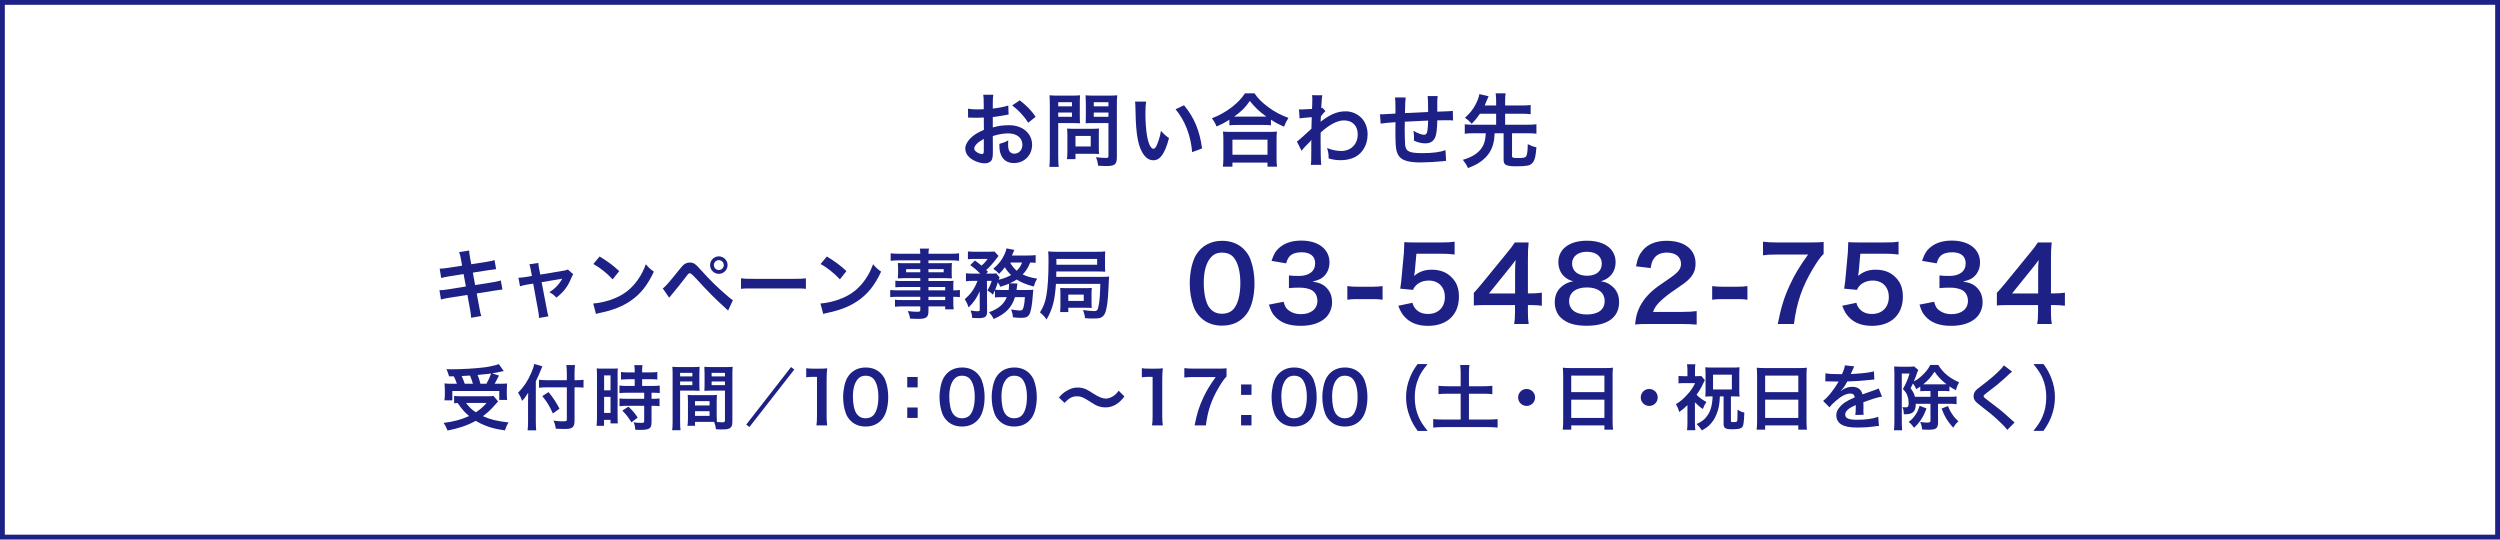 <?xml version="1.0" encoding="UTF-8"?><svg id="_レイヤー_2" xmlns="http://www.w3.org/2000/svg" width="561.083" height="121.083" viewBox="0 0 561.083 121.083"><g id="_レイヤー_2-2"><g><path d="M222.834,34.078c0,.738-.036,1.171-.144,1.531-.162,.63-.81,1.044-1.656,1.044-1.134,0-2.503-.504-3.403-1.278-.648-.559-.99-1.261-.99-2.035,0-.846,.558-1.8,1.548-2.664,.648-.559,1.44-1.026,2.629-1.531l-.018-2.772q-.144,0-.738,.036c-.271,.018-.522,.018-.973,.018-.27,0-.774-.018-.99-.018-.234-.018-.396-.018-.45-.018-.072,0-.216,0-.378,.018l-.018-2.017c.504,.108,1.224,.162,2.179,.162,.18,0,.378,0,.63-.019,.432-.018,.522-.018,.72-.018v-1.188c0-1.026-.018-1.494-.108-2.07h2.251c-.09,.576-.108,.954-.108,1.962v1.152c1.351-.161,2.557-.396,3.475-.684l.072,2.017c-.324,.054-.666,.108-1.909,.324-.594,.107-.954,.162-1.639,.233v2.341c1.225-.359,2.359-.504,3.673-.504,3.007,0,5.149,1.837,5.149,4.394,0,2.341-1.747,4.105-4.087,4.105-1.458,0-2.485-.703-2.953-1.999-.234-.612-.306-1.206-.306-2.305,.918-.252,1.225-.378,1.999-.792-.036,.342-.036,.504-.036,.792,0,.756,.072,1.242,.252,1.585,.198,.378,.63,.611,1.134,.611,1.062,0,1.818-.846,1.818-1.998,0-1.549-1.26-2.557-3.187-2.557-1.08,0-2.178,.197-3.457,.594l.018,3.547Zm-2.035-2.898c-1.35,.72-2.143,1.513-2.143,2.16,0,.307,.18,.576,.594,.828,.36,.253,.811,.396,1.152,.396,.306,0,.396-.162,.396-.756v-2.629Zm9.975-3.637c-.9-1.423-2.215-2.846-3.601-3.89l1.692-1.135c1.567,1.207,2.611,2.287,3.565,3.691l-1.657,1.333Z" style="fill:#1d2085;"/><path d="M237.503,35.231c0,1.081,.036,1.747,.108,2.215h-2.107c.072-.54,.108-1.116,.108-2.232v-11.794c0-.954-.018-1.458-.072-2.034,.558,.054,.972,.072,1.836,.072h3.187c.937,0,1.351-.019,1.836-.072-.036,.576-.054,.99-.054,1.692v2.971c0,.811,.018,1.225,.054,1.621-.432-.036-1.062-.055-1.656-.055h-3.241v7.616Zm0-11.361h3.079v-.936h-3.079v.936Zm0,2.341h3.079v-.954h-3.079v.954Zm9.111,7.13c0,.522,.018,.883,.054,1.225-.378-.036-.756-.054-1.278-.054h-4.016v1.206h-1.908c.054-.504,.09-1.062,.09-1.746v-3.854c0-.486-.018-.882-.054-1.261,.396,.036,.81,.055,1.332,.055h4.447c.559,0,1.008-.019,1.387-.055-.036,.36-.054,.721-.054,1.243v3.24Zm-5.24-.468h3.421v-2.358h-3.421v2.358Zm9.291,2.358c0,.99-.162,1.459-.63,1.747-.36,.216-.846,.288-1.89,.288-.288,0-.486,0-1.675-.072-.126-.864-.216-1.242-.504-1.908,.756,.09,1.62,.162,2.214,.162,.504,0,.594-.072,.594-.469v-7.364h-3.475c-.594,0-1.242,.019-1.638,.055,.018-.486,.036-.847,.036-1.621v-2.971c0-.685-.018-1.17-.054-1.692,.54,.054,.936,.072,1.836,.072h3.421c.864,0,1.296-.019,1.854-.072-.072,.594-.09,1.134-.09,2.017v11.829Zm-5.186-11.361h3.295v-.936h-3.295v.936Zm0,2.341h3.295v-.954h-3.295v.954Z" style="fill:#1d2085;"/><path d="M257.213,22.807c-.09,.667-.144,1.549-.144,2.737,0,1.566,.144,3.728,.342,4.825,.306,1.873,.882,3.025,1.458,3.025,.27,0,.522-.271,.738-.774,.432-.973,.756-2.053,.954-3.259,.63,.72,.918,.99,1.801,1.639-.937,3.511-1.981,4.969-3.511,4.969-1.206,0-2.179-.882-2.899-2.61-.738-1.801-1.062-4.411-1.134-9.399-.018-.63-.018-.756-.072-1.152h2.466Zm8.517,.811c2.269,2.719,3.529,5.726,4.051,9.688l-2.232,.846c-.108-1.692-.522-3.565-1.152-5.203-.612-1.639-1.477-3.098-2.557-4.43l1.891-.9Z" style="fill:#1d2085;"/><path d="M275.916,26.876c-1.17,.721-1.639,.973-2.881,1.513-.306-.756-.522-1.135-1.044-1.837,1.675-.647,3.205-1.512,4.591-2.593,1.243-.99,2.089-1.891,2.827-3.007h2.143c.774,1.152,1.585,1.963,3.025,3.043,1.404,1.062,2.755,1.783,4.591,2.467-.468,.757-.647,1.099-.99,1.98-1.278-.576-1.836-.864-2.935-1.584v1.261c-.45-.055-.9-.072-1.62-.072h-6.158c-.576,0-1.08,.018-1.549,.072v-1.243Zm-1.458,10.533c.072-.576,.108-1.116,.108-1.908v-4.195c0-.738-.036-1.261-.091-1.782,.396,.054,.828,.071,1.549,.071h9.003c.72,0,1.152-.018,1.566-.071-.072,.504-.09,1.008-.09,1.782v4.213c0,.828,.018,1.333,.107,1.891h-2.143v-.918h-7.868v.918h-2.143Zm2.143-2.683h7.868v-3.385h-7.868v3.385Zm7.004-8.553h.612c-1.584-1.134-2.575-2.07-3.709-3.511-1.08,1.549-1.873,2.322-3.529,3.511h6.626Z" style="fill:#1d2085;"/><path d="M291.071,31.774c.414-.288,1.116-.9,3.259-2.881,.036-1.098,.036-1.116,.072-2.593q-2.179,.162-2.737,.271l-.126-2.035c.288,.019,.433,.036,.594,.036,.324,0,1.314-.054,2.323-.126,.036-.468,.054-.702,.054-1.351,0-.342,.019-.594,.019-.756v-.18c0-.288-.019-.433-.072-.793l2.322,.019c-.107,.468-.107,.486-.18,1.729q-.018,.342-.054,.846v.324c.126-.036,.162-.036,.252-.09l.684,.738c-.252,.216-.378,.36-1.025,1.17-.036,.774-.055,1.171-.072,1.225l.036-.018c.071-.072,.197-.181,.432-.342,1.963-1.423,3.421-1.981,5.186-1.981,1.297,0,2.611,.559,3.511,1.477,.9,.937,1.387,2.251,1.387,3.709,0,2.269-1.08,4.178-2.862,5.096-.919,.45-1.981,.685-3.205,.685-.919,0-1.765-.126-2.683-.396,0-.954-.055-1.351-.343-2.341,1.009,.433,2.125,.667,3.205,.667,2.161,0,3.673-1.531,3.673-3.728,0-1.927-1.188-3.133-3.078-3.133-1.495,0-3.26,.918-5.24,2.719l-.018,1.872c0,2.575,.054,4.592,.144,5.384h-2.341c.091-.54,.108-1.062,.108-2.881v-1.603c0-.504,0-.702,.036-1.062h-.036c-.126,.181-.252,.324-.792,.847-.648,.63-1.152,1.188-1.387,1.549l-1.044-2.071Z" style="fill:#1d2085;"/><path d="M324.554,36.095q-.197,.019-.81,.091c-1.314,.144-3.691,.27-4.88,.27-3.367,0-4.825-.648-5.365-2.377-.252-.81-.324-1.818-.324-4.915,0-.271,0-.342,.018-1.747q-2.521,.181-3.331,.324l-.144-2.106c.252,.019,.432,.019,.522,.019,.162,0,1.152-.055,2.935-.162,.018-.288,.018-.45,.018-.559,0-1.908-.018-2.413-.126-3.061h2.413q-.108,.666-.162,3.511,2.521-.126,5.203-.252,0-2.863-.107-3.565h2.25c-.071,.576-.09,.793-.09,1.242v2.251q2.899-.09,3.493-.162l.036,2.143c-.414-.054-.576-.054-1.026-.054-.63,0-1.656,.018-2.503,.018-.018,1.819-.18,3.169-.468,3.817-.396,.9-1.135,1.351-2.196,1.351-.847,0-1.639-.18-2.575-.612,.018-.36,.018-.468,.018-.72,0-.486-.035-.829-.126-1.477,.973,.558,1.819,.882,2.359,.882,.468,0,.666-.234,.773-.937,.091-.521,.145-1.242,.162-2.25q-2.736,.107-5.239,.252v.486q0,.09-.018,1.044v.378c0,.937,.054,2.899,.09,3.259,.144,1.513,.918,1.891,3.853,1.891,2.341,0,4.033-.216,5.204-.684l.144,2.412Z" style="fill:#1d2085;"/><path d="M332.148,25.526c-.612,.9-1.008,1.387-1.837,2.251-.611-.648-.899-.918-1.53-1.332,1.152-1.08,1.747-1.801,2.359-2.953,.432-.774,.738-1.62,.882-2.377l2.07,.486c-.054,.126-.162,.378-.342,.792-.36,.883-.378,.937-.54,1.278h2.574v-.954c0-.72-.035-1.152-.107-1.765h2.232c-.09,.576-.108,1.009-.108,1.765v.954h3.781c.847,0,1.404-.035,1.945-.107v2.07c-.522-.072-1.117-.108-1.945-.108h-3.781v2.467h5.006c.9,0,1.477-.035,2.017-.107v2.124c-.576-.071-1.152-.107-2.017-.107h-3.457v5.096c0,.396,.216,.468,1.332,.468,1.243,0,1.639-.09,1.837-.378,.234-.36,.342-1.206,.36-2.737,.882,.433,1.134,.522,1.944,.702-.144,1.909-.342,2.773-.738,3.331-.27,.396-.738,.702-1.225,.774-.576,.108-1.422,.162-2.502,.162-2.341,0-2.899-.288-2.899-1.458v-5.96h-2.017c-.072,1.368-.18,1.998-.432,2.791-.469,1.458-1.387,2.664-2.81,3.654-.738,.522-1.26,.774-2.736,1.369-.307-.685-.595-1.135-1.152-1.854,1.872-.541,3.097-1.261,3.997-2.341,.54-.648,.882-1.459,1.044-2.449,.036-.306,.055-.414,.108-1.17h-2.719c-.847,0-1.423,.036-1.999,.107v-2.124c.54,.072,1.116,.107,1.999,.107h5.041v-2.467h-3.637Z" style="fill:#1d2085;"/><path d="M103.453,58.178c-.153-.833-.221-1.122-.408-1.599l2.244-.356c.017,.441,.085,.935,.204,1.598l.272,1.479,3.587-.561c.833-.136,1.19-.221,1.632-.374l.357,2.04q-.459,.034-1.632,.221l-3.587,.561,.51,2.788,3.995-.629c.714-.119,1.309-.255,1.768-.391l.374,2.04c-.357,.017-.425,.017-.782,.085-.102,0-.187,.017-.272,.033-.119,.018-.34,.052-.68,.103l-4.045,.646,.612,3.298c.204,1.122,.221,1.173,.408,1.751l-2.278,.408c-.017-.511-.085-.986-.221-1.785l-.612-3.349-4.199,.663c-.816,.136-1.122,.204-1.734,.374l-.34-2.091c.578,0,1.071-.051,1.802-.17l4.131-.663-.51-2.788-3.162,.493c-.782,.136-1.411,.255-1.87,.391l-.34-2.091c.612-.017,1.156-.085,1.87-.187l3.162-.493-.255-1.444Z" style="fill:#1d2085;"/><path d="M119.127,60.591c-.136-.73-.17-.9-.323-1.274l2.023-.307c0,.341,.051,.715,.17,1.31l.255,1.309,5.083-.85c.493-.068,.782-.153,1.122-.289l1.189,1.07c-.153,.222-.255,.408-.425,.816-.748,1.887-1.717,3.161-3.349,4.42-.612-.646-.867-.833-1.581-1.207,1.258-.782,2.192-1.769,2.89-3.043q-.204,.051-.629,.119l-3.995,.663,1.207,6.289q.17,.935,.323,1.377l-2.125,.374c0-.442-.034-.816-.136-1.377l-1.156-6.341-1.462,.238c-.595,.103-1.003,.204-1.496,.374l-.357-1.938c.544,0,.969-.052,1.615-.153l1.411-.238-.255-1.343Z" style="fill:#1d2085;"/><path d="M133.135,68.121c1.462-.085,3.485-.578,5.032-1.258,2.125-.918,3.706-2.227,5.048-4.164,.748-1.088,1.224-2.023,1.734-3.4,.663,.799,.935,1.055,1.802,1.666-1.445,3.111-3.06,5.117-5.388,6.663-1.734,1.156-3.842,1.989-6.477,2.55-.68,.137-.731,.153-1.122,.289l-.629-2.346Zm1.445-10.556c2.022,1.258,3.077,2.04,4.385,3.28l-1.462,1.854c-1.36-1.445-2.753-2.567-4.334-3.451l1.411-1.683Z" style="fill:#1d2085;"/><path d="M148.742,64.722c.493-.272,1.377-1.274,3.655-4.131,.578-.748,.935-1.122,1.275-1.343,.357-.221,.748-.323,1.156-.323,.85,0,1.241,.272,2.533,1.734,2.022,2.244,3.604,3.79,5.507,5.423,.969,.85,1.241,1.054,1.615,1.291l-1.071,2.329c-3.179-2.906-4.045-3.773-7.19-7.19q-1.088-1.189-1.376-1.189c-.272,0-.34,.051-1.037,.985-.697,.936-2.125,2.703-3.042,3.791-.272,.323-.34,.408-.578,.714l-1.445-2.091Zm14.55-5.235c0,1.088-.884,1.972-1.972,1.972-1.071,0-1.955-.884-1.955-1.972,0-1.071,.884-1.955,1.955-1.955,1.088,0,1.972,.884,1.972,1.955Zm-3.077,0c0,.611,.493,1.122,1.105,1.122,.629,0,1.122-.511,1.122-1.122,0-.612-.493-1.105-1.122-1.105-.612,0-1.105,.493-1.105,1.105Z" style="fill:#1d2085;"/><path d="M166.303,62.461c.748,.102,1.071,.119,2.753,.119h9.06c1.683,0,2.006-.018,2.754-.119v2.362c-.68-.085-.867-.085-2.771-.085h-9.026c-1.904,0-2.091,0-2.771,.085v-2.362Z" style="fill:#1d2085;"/><path d="M184.135,68.121c1.462-.085,3.485-.578,5.032-1.258,2.125-.918,3.706-2.227,5.048-4.164,.748-1.088,1.224-2.023,1.734-3.4,.663,.799,.935,1.055,1.802,1.666-1.445,3.111-3.06,5.117-5.388,6.663-1.734,1.156-3.842,1.989-6.477,2.55-.68,.137-.731,.153-1.122,.289l-.629-2.346Zm1.445-10.556c2.022,1.258,3.077,2.04,4.385,3.28l-1.462,1.854c-1.36-1.445-2.753-2.567-4.334-3.451l1.411-1.683Z" style="fill:#1d2085;"/><path d="M206.541,64.416h-4.029c-.612,0-1.104,.017-1.563,.067v-1.479c.408,.051,.85,.068,1.598,.068h3.995v-.646h-3.604c-.612,0-1.037,.018-1.428,.051,.034-.356,.051-.714,.051-1.139v-1.122c0-.476-.017-.781-.051-1.189,.442,.034,.799,.051,1.445,.051h3.587v-.646h-4.658c-.833,0-1.394,.034-1.989,.102v-1.683c.527,.068,1.105,.102,2.091,.102h4.556c-.017-.595-.034-.781-.102-1.155h2.057c-.085,.374-.102,.544-.119,1.155h4.776c.986,0,1.547-.033,2.091-.102v1.683c-.578-.067-1.173-.102-1.989-.102h-4.878v.646h3.841c.646,0,1.02-.017,1.428-.051-.034,.374-.051,.663-.051,1.189v1.122c0,.51,.017,.765,.051,1.139-.374-.033-.815-.051-1.359-.051h-3.91v.646h3.808c1.003,0,1.343-.018,1.819-.052-.051,.426-.051,.663-.051,1.547v.596c.731,0,1.139-.034,1.479-.085v1.614c-.408-.051-.731-.085-1.479-.085v.986c0,.884,.017,1.343,.085,1.836h-1.904v-.663h-3.756v.951c0,1.53-.425,1.854-2.499,1.854-.408,0-1.088-.034-1.632-.068-.102-.68-.204-1.02-.527-1.683,.918,.102,1.547,.153,2.159,.153,.527,0,.663-.086,.663-.392v-.815h-3.995c-.765,0-1.173,.017-1.683,.085v-1.581c.459,.051,.748,.068,1.615,.068h4.062v-.731h-4.878c-.969,0-1.428,.017-1.87,.085v-1.614c.442,.067,.867,.085,1.836,.085h4.913v-.748Zm-3.179-4.012v.696h3.179v-.696h-3.179Zm5.015,.696h3.417v-.696h-3.417v.696Zm3.756,4.063v-.748h-3.756v.748h3.756Zm-3.756,2.176h3.756v-.731h-3.756v.731Z" style="fill:#1d2085;"/><path d="M224.646,66.694c-.663,0-.969,.018-1.343,.068v-1.632c-.17,.425-.238,.544-.459,1.003-.476-.477-.68-.629-1.241-.936,.425-.696,.748-1.41,.969-2.158h-1.071l.034,6.884c0,.527-.102,.884-.357,1.14-.238,.221-.765,.34-1.581,.34-.374,0-.901-.018-1.411-.052-.034-.646-.119-1.036-.357-1.665,.697,.118,1.19,.17,1.513,.17,.459,0,.561-.068,.544-.408l-.017-4.062c-.646,1.496-1.428,2.617-2.499,3.604-.255-.799-.459-1.224-.85-1.853,1.377-1.173,2.142-2.261,2.873-4.097h-1.173c-.646,0-1.037,.017-1.428,.085v-1.802c.425,.067,.833,.085,1.53,.085h1.7c-.816-.799-1.479-1.36-2.261-1.921l1.054-1.02c.952,.714,1.037,.765,1.462,1.139,.561-.442,.935-.867,1.377-1.496h-2.958c-.595,0-1.02,.017-1.462,.068v-1.751c.459,.051,.85,.067,1.598,.067h2.907c.867,0,1.088-.017,1.445-.051l.918,.986c-.068,.085-.204,.255-.374,.492-.731,1.003-1.717,2.125-2.38,2.669,.153,.17,.221,.222,.374,.408l-.374,.408h1.02c.595,0,.918-.018,1.241-.051l.731,.9c-.068,.136-.119,.255-.204,.527,1.071-.255,1.955-.596,2.788-1.054-.595-.578-1.037-1.122-1.394-1.751-.408,.544-.646,.799-1.309,1.495-.391-.476-.765-.799-1.292-1.155,1.275-1.105,1.955-1.989,2.533-3.281,.238-.526,.323-.765,.425-1.292l1.768,.341c-.051,.085-.153,.322-.255,.595-.085,.221-.153,.374-.289,.663h3.519c.799,0,1.36-.034,1.802-.085v1.733c-.391-.051-.697-.068-1.224-.068-.527,1.259-.884,1.819-1.683,2.669,1.003,.477,1.802,.697,3.264,.952-.408,.663-.527,.952-.782,1.768-1.853-.526-2.839-.935-3.825-1.581-.459,.323-.85,.527-1.581,.867l1.734,.018q-.017,.118-.017,.221c-.017,.085-.034,.187-.051,.306,0,.085-.017,.119-.034,.272-.017,.237-.051,.356-.085,.663h2.414c.748,0,1.037-.018,1.343-.068q-.051,.391-.068,.748c-.136,2.022-.357,3.569-.595,4.267-.34,1.037-.782,1.309-2.108,1.309-.476,0-1.02-.034-1.802-.119-.051-.68-.136-1.054-.391-1.768,.782,.153,1.445,.238,1.955,.238,.544,0,.714-.204,.901-1.071,.119-.561,.17-1.071,.221-1.921h-2.227c-.731,2.329-2.074,3.723-4.76,4.896-.306-.578-.595-1.003-1.054-1.513,2.176-.816,3.298-1.768,3.978-3.383h-1.309Zm1.734-1.614c.051-.477,.085-.867,.085-1.275,0-.068,0-.085-.017-.136-.646,.271-1.003,.391-1.938,.696-.204-.458-.289-.595-.561-1.02-.221,.714-.357,1.071-.595,1.683,.306,.034,.629,.052,1.394,.052h1.632Zm.34-6.154c.323,.663,.799,1.241,1.462,1.836,.612-.629,.884-1.02,1.207-1.836h-2.668Z" style="fill:#1d2085;"/><path d="M236.988,63.719c-.119,1.785-.306,3.145-.561,4.198-.306,1.292-.884,2.703-1.547,3.791-.425-.629-.833-1.071-1.479-1.598,.748-1.156,1.189-2.278,1.445-3.808,.323-1.887,.476-4.267,.476-7.7,0-1.292-.017-1.666-.085-2.176,.646,.067,1.207,.085,2.227,.085h8.635c.816,0,1.394-.018,1.955-.085-.034,.374-.051,.714-.051,1.41v1.785c0,.714,.017,1.021,.051,1.36-.527-.034-1.037-.052-1.853-.052h-9.128l-.017,1.207h10.25c.799,0,1.173-.017,1.632-.067-.017,.118-.017,.136-.034,.255,0,.017-.017,.289-.051,.815-.017,.34-.051,.952-.085,1.785-.119,2.72-.357,4.402-.765,5.371-.204,.493-.561,.833-1.003,1.021-.323,.118-.799,.17-1.632,.17-.714,0-1.275-.018-1.853-.085-.051-.596-.187-1.105-.442-1.819,.85,.136,1.904,.238,2.465,.238,.68,0,.85-.204,1.037-1.241,.221-1.189,.306-2.176,.374-4.861h-9.961Zm9.247-4.301v-1.309h-9.145v1.309h9.145Zm-8.312,10.624c.051-.459,.068-.935,.068-1.428v-2.771c0-.612-.017-.884-.051-1.224,.408,.033,.748,.051,1.411,.051h4.334c.663,0,.952-.018,1.36-.051-.051,.356-.068,.696-.068,1.291v1.955c0,.663,.017,.901,.051,1.258-.408-.051-.595-.051-1.376-.051h-3.893v.969h-1.836Zm1.836-2.499h3.467v-1.428h-3.467v1.428Z" style="fill:#1d2085;"/><path d="M269.43,71.223c-.69-.689-1.219-1.495-1.518-2.322-.598-1.633-.896-3.427-.896-5.289,0-2.438,.552-4.967,1.402-6.369,1.242-2.07,3.312-3.197,5.864-3.197,1.955,0,3.634,.645,4.853,1.863,.689,.689,1.219,1.494,1.518,2.322,.598,1.609,.896,3.449,.896,5.335,0,2.828-.621,5.312-1.701,6.807-1.288,1.793-3.196,2.713-5.588,2.713-1.955,0-3.61-.644-4.829-1.862Zm7.335-1.771c1.035-1.081,1.61-3.22,1.61-5.91,0-2.667-.575-4.76-1.61-5.887-.552-.62-1.472-.966-2.506-.966-1.104,0-1.909,.368-2.576,1.173-1.012,1.196-1.518,3.082-1.518,5.588,0,2.415,.437,4.415,1.172,5.473,.713,1.012,1.679,1.495,2.943,1.495,1.012,0,1.909-.345,2.483-.966Z" style="fill:#1d2085;"/><path d="M288.082,67.728c.299,1.058,.506,1.426,1.08,1.886,.759,.598,1.679,.896,2.782,.896,2.277,0,3.726-1.173,3.726-2.989,0-1.058-.46-1.932-1.288-2.414-.552-.322-1.632-.553-2.644-.553s-1.679,.023-2.461,.115v-2.852c.736,.093,1.242,.115,2.23,.115,2.3,0,3.656-1.058,3.656-2.828,0-1.587-1.081-2.483-3.035-2.483-1.127,0-1.955,.253-2.507,.713-.46,.437-.689,.827-.966,1.771l-3.288-.552c.575-1.702,1.104-2.507,2.185-3.289,1.173-.851,2.667-1.265,4.507-1.265,3.841,0,6.324,1.932,6.324,4.921,0,1.38-.599,2.645-1.587,3.381-.506,.391-1.012,.574-2.23,.896,1.633,.253,2.483,.644,3.288,1.541,.759,.851,1.104,1.816,1.104,3.173,0,1.242-.528,2.507-1.38,3.357-1.265,1.219-3.196,1.862-5.656,1.862-2.69,0-4.53-.689-5.841-2.185-.575-.644-.874-1.241-1.288-2.575l3.289-.644Z" style="fill:#1d2085;"/><path d="M302.389,64.209c.666,.092,1.241,.139,2.161,.139h3.564c.942,0,1.518-.047,2.185-.139v3.059c-.759-.115-1.242-.138-2.185-.138h-3.564c-.896,0-1.402,.022-2.161,.138v-3.059Z" style="fill:#1d2085;"/><path d="M316.993,67.957c.207,.667,.367,.966,.689,1.334,.644,.782,1.609,1.173,2.828,1.173,2.277,0,3.771-1.518,3.771-3.794,0-2.254-1.426-3.702-3.61-3.702-1.127,0-2.139,.367-2.852,1.058-.321,.322-.482,.528-.689,1.034l-2.874-.275c.229-1.633,.253-1.748,.299-2.392l.528-5.703c.023-.413,.069-1.195,.093-2.345,.689,.046,1.219,.068,2.437,.068h5.657c1.587,0,2.161-.022,3.196-.184v2.897c-1.012-.139-1.908-.185-3.173-.185h-5.404l-.368,4.024c-.022,.184-.068,.506-.138,.966,1.127-.966,2.346-1.402,3.933-1.402,1.862,0,3.356,.552,4.483,1.725,1.127,1.104,1.633,2.483,1.633,4.323,0,4.047-2.645,6.553-6.922,6.553-2.276,0-3.978-.644-5.242-2-.621-.667-.943-1.219-1.449-2.507l3.174-.667Z" style="fill:#1d2085;"/><path d="M346.039,68.624c-.851-.115-1.333-.138-2.299-.161h-.828v1.633c0,1.173,.046,1.771,.184,2.622h-3.265c.138-.806,.184-1.519,.184-2.668v-1.587h-6.37c-1.356,0-2.092,.023-2.874,.093v-2.829c.782-.851,1.035-1.149,1.84-2.115l5.449-6.669c1.013-1.219,1.38-1.701,1.909-2.529h3.104c-.139,1.334-.161,2.139-.161,3.887v7.542h.805c.92,0,1.472-.046,2.322-.161v2.943Zm-6.001-7.52c0-1.08,.022-1.816,.114-2.759-.46,.667-.735,1.034-1.563,2.046l-4.415,5.474h5.864v-4.761Z" style="fill:#1d2085;"/><path d="M350.873,61.864c-.713-.735-1.127-1.862-1.127-3.035,0-2.943,2.483-4.806,6.416-4.806,2.782,0,4.829,.896,5.817,2.507,.391,.644,.621,1.472,.621,2.299,0,2.139-1.219,3.702-3.312,4.301,1.035,.138,1.725,.437,2.483,1.08,1.081,.874,1.609,2.069,1.609,3.588,0,3.426-2.575,5.312-7.289,5.312-2.667,0-4.507-.575-5.817-1.84-.852-.828-1.334-2.069-1.334-3.449,0-1.609,.621-2.874,1.886-3.771,.759-.528,1.334-.759,2.276-.919-.966-.254-1.563-.599-2.23-1.266Zm9.267,5.703c0-1.908-1.494-3.059-3.978-3.059s-4.001,1.173-4.001,3.082c0,1.885,1.472,2.989,3.955,2.989,2.575,0,4.023-1.081,4.023-3.013Zm-7.312-8.416c0,1.679,1.288,2.736,3.381,2.736,2.046,0,3.288-1.035,3.288-2.714,0-1.632-1.288-2.667-3.334-2.667-2.023,0-3.335,1.035-3.335,2.645Z" style="fill:#1d2085;"/><path d="M369.939,72.718c-1.794,0-2.161,.022-2.966,.114,.138-1.311,.299-2.115,.598-2.943,.621-1.679,1.655-3.15,3.15-4.507,.805-.713,1.494-1.241,3.794-2.782,2.115-1.449,2.76-2.208,2.76-3.38,0-1.564-1.219-2.53-3.174-2.53-1.334,0-2.346,.46-2.92,1.357-.392,.552-.553,1.058-.713,2.115l-3.289-.391c.322-1.748,.736-2.69,1.587-3.68,1.15-1.334,2.967-2.047,5.266-2.047,4.024,0,6.508,1.932,6.508,5.082,0,1.518-.506,2.622-1.633,3.68-.644,.598-.873,.781-3.863,2.828-1.012,.713-2.161,1.679-2.736,2.3-.689,.735-.966,1.195-1.311,2.069h6.438c1.449,0,2.599-.069,3.357-.184v3.035c-1.08-.092-2-.138-3.472-.138h-7.382Z" style="fill:#1d2085;"/><path d="M384.269,64.209c.666,.092,1.241,.139,2.161,.139h3.564c.942,0,1.518-.047,2.185-.139v3.059c-.759-.115-1.242-.138-2.185-.138h-3.564c-.896,0-1.402,.022-2.161,.138v-3.059Z" style="fill:#1d2085;"/><path d="M409.289,56.966c-.735,.713-1.402,1.655-2.391,3.312-2.438,4.07-3.656,7.588-4.277,12.44h-3.634c.76-3.841,1.449-6.048,2.783-8.899,1.058-2.276,2-3.84,4.023-6.691h-7.105c-1.356,0-2.069,.046-3.012,.161v-3.036c1.058,.115,1.793,.161,3.15,.161h7.312c1.725,0,2.322-.022,3.149-.114v2.667Z" style="fill:#1d2085;"/><path d="M416.628,67.957c.207,.667,.367,.966,.689,1.334,.644,.782,1.609,1.173,2.828,1.173,2.277,0,3.771-1.518,3.771-3.794,0-2.254-1.426-3.702-3.61-3.702-1.127,0-2.139,.367-2.852,1.058-.321,.322-.482,.528-.689,1.034l-2.874-.275c.229-1.633,.253-1.748,.299-2.392l.528-5.703c.023-.413,.069-1.195,.093-2.345,.689,.046,1.219,.068,2.438,.068h5.656c1.587,0,2.161-.022,3.196-.184v2.897c-1.012-.139-1.908-.185-3.173-.185h-5.404l-.368,4.024c-.022,.184-.068,.506-.138,.966,1.127-.966,2.346-1.402,3.933-1.402,1.862,0,3.356,.552,4.483,1.725,1.127,1.104,1.633,2.483,1.633,4.323,0,4.047-2.645,6.553-6.922,6.553-2.276,0-3.978-.644-5.242-2-.621-.667-.943-1.219-1.449-2.507l3.174-.667Z" style="fill:#1d2085;"/><path d="M434.085,67.728c.299,1.058,.506,1.426,1.08,1.886,.759,.598,1.679,.896,2.783,.896,2.276,0,3.725-1.173,3.725-2.989,0-1.058-.46-1.932-1.288-2.414-.552-.322-1.632-.553-2.644-.553s-1.679,.023-2.461,.115v-2.852c.736,.093,1.242,.115,2.23,.115,2.3,0,3.656-1.058,3.656-2.828,0-1.587-1.081-2.483-3.035-2.483-1.127,0-1.955,.253-2.507,.713-.46,.437-.689,.827-.966,1.771l-3.288-.552c.575-1.702,1.104-2.507,2.185-3.289,1.173-.851,2.667-1.265,4.507-1.265,3.841,0,6.324,1.932,6.324,4.921,0,1.38-.599,2.645-1.587,3.381-.506,.391-1.012,.574-2.23,.896,1.633,.253,2.483,.644,3.288,1.541,.759,.851,1.104,1.816,1.104,3.173,0,1.242-.528,2.507-1.38,3.357-1.265,1.219-3.196,1.862-5.656,1.862-2.69,0-4.53-.689-5.841-2.185-.575-.644-.874-1.241-1.288-2.575l3.289-.644Z" style="fill:#1d2085;"/><path d="M463.43,68.624c-.851-.115-1.333-.138-2.299-.161h-.828v1.633c0,1.173,.046,1.771,.184,2.622h-3.265c.138-.806,.184-1.519,.184-2.668v-1.587h-6.37c-1.356,0-2.092,.023-2.874,.093v-2.829c.782-.851,1.035-1.149,1.84-2.115l5.449-6.669c1.013-1.219,1.38-1.701,1.909-2.529h3.104c-.139,1.334-.161,2.139-.161,3.887v7.542h.805c.92,0,1.472-.046,2.322-.161v2.943Zm-6.001-7.52c0-1.08,.022-1.816,.114-2.759-.46,.667-.735,1.034-1.563,2.046l-4.415,5.474h5.864v-4.761Z" style="fill:#1d2085;"/><path d="M111.794,90.095q-.272,.257-1.409,1.553c-.528,.561-1.168,1.137-2,1.761,1.697,.753,3.009,1.072,5.762,1.409-.368,.544-.608,1.088-.833,1.776-2.081-.32-3.057-.561-4.337-1.057-.8-.32-1.457-.64-2.209-1.088-1.809,1.008-3.762,1.681-6.323,2.177-.272-.721-.48-1.104-.88-1.713,2.177-.256,4.098-.784,5.714-1.536-1.008-.849-1.488-1.393-2.577-2.93-.464,.032-.496,.032-.784,.064v-1.649c.432,.049,.993,.08,1.633,.08h5.81c.656,0,1.057-.016,1.393-.08l1.041,1.232Zm-11.012-5.634c-.16-.593-.304-1.009-.576-1.601,.544,.016,.976,.016,1.264,.016,2.305,0,5.218-.176,7.251-.432,1.312-.177,2.433-.433,3.233-.721l1.104,1.553c-.256,.048-.304,.048-.688,.145-.624,.144-1.12,.239-1.937,.368l1.553,.496c-.721,1.393-.736,1.44-.977,1.841h1.056c.913,0,1.281-.017,1.729-.064-.032,.416-.048,.769-.048,1.345v1.168c0,.448,.032,.833,.08,1.185h-1.776v-2.001h-10.532v2.081h-1.777c.064-.368,.096-.8,.096-1.232v-1.2c0-.448-.016-.784-.064-1.36,.48,.063,.896,.08,1.761,.08h1.009c-.16-.528-.448-1.217-.688-1.665h-1.072Zm5.362,1.665c-.208-.673-.416-1.265-.656-1.841-.048,.016-.672,.048-1.873,.111,.256,.561,.48,1.104,.688,1.729h1.84Zm-1.537,4.306c.672,.928,1.233,1.473,2.193,2.097,1.024-.673,1.649-1.217,2.401-2.097h-4.594Zm4.562-4.306c.432-.753,.784-1.521,1.057-2.306-.416,.064-.528,.08-.688,.097-.176,.016-.576,.063-1.168,.111-.256,.032-.672,.064-1.185,.129,.304,.735,.416,1.088,.64,1.969h1.345Z" style="fill:#1d2085;"/><path d="M120.255,94.658c0,.72,.032,1.312,.08,1.921h-1.921c.064-.576,.096-1.121,.096-1.921v-4.722c0-.785,0-1.153,.032-1.793-.544,.896-.8,1.232-1.376,1.824-.24-.704-.48-1.2-.896-1.824,1.249-1.249,2.193-2.657,2.961-4.45,.384-.88,.561-1.425,.656-2.001l1.841,.513c-.112,.24-.224,.512-.384,.929-.192,.527-.64,1.536-1.088,2.433v9.092Zm6.963-10.74c0-.769-.032-1.425-.112-1.985h1.937c-.064,.608-.096,1.185-.096,1.985v1.408h.464c.705,0,1.137-.032,1.553-.096v1.761c-.432-.032-.944-.064-1.504-.064h-.512v7.476c0,.832-.176,1.328-.544,1.568-.352,.24-.784,.304-1.969,.304-.576,0-1.008-.016-1.697-.063-.096-.705-.208-1.121-.512-1.809,.913,.111,1.409,.159,1.969,.159,.896,0,1.024-.048,1.024-.399v-7.235h-4.354c-.656,0-1.361,.032-1.889,.096v-1.792c.497,.063,1.073,.096,1.809,.096h4.434v-1.408Zm-4.114,4.081c1.105,1.345,1.713,2.273,2.465,3.729l-1.489,1.057c-.768-1.696-1.329-2.609-2.369-3.89l1.393-.896Z" style="fill:#1d2085;"/><path d="M133.982,84.301c0-.721-.016-1.137-.064-1.616,.353,.031,.656,.048,1.409,.048h1.937c.72,0,1.008-.017,1.393-.048-.048,.368-.048,.656-.048,1.584v9.156c0,.848,.016,1.2,.048,1.601h-1.633v-.801h-1.457v1.345h-1.681c.064-.496,.096-1.057,.096-1.904v-9.364Zm1.601,3.297h1.44v-3.345h-1.44v3.345Zm0,5.074h1.44v-3.602h-1.44v3.602Zm5.506-7.57q-1.328,.031-1.712,.08v-1.697c.448,.064,.96,.096,1.665,.096h1.409v-.432c0-.448-.032-.801-.096-1.2h1.841c-.048,.368-.08,.704-.08,1.2v.432h1.745c.688,0,1.217-.031,1.665-.096v1.697c-.448-.064-.928-.08-1.648-.08h-1.761v1.521h2.209c.768,0,1.344-.032,1.745-.097v1.697c-.432-.064-.864-.08-1.569-.08h-.272v1.36h.208c.769,0,1.201-.016,1.585-.08v1.745c-.464-.08-.865-.097-1.585-.097h-.208v3.618c0,.928-.16,1.312-.64,1.536-.4,.176-.96,.256-1.761,.256q-.144,0-1.249-.016c-.032-.688-.144-1.169-.384-1.681,.4,.063,1.232,.128,1.793,.128,.496,0,.592-.08,.592-.433v-3.409h-3.826c-.592,0-1.201,.032-1.713,.097v-1.745c.416,.064,.913,.08,1.745,.08h3.793v-1.36h-3.793c-.672,0-1.265,.032-1.761,.08v-1.697c.4,.064,1.008,.097,1.776,.097h1.649v-1.521h-1.361Zm.625,9.684c-.64-1.072-1.249-1.841-2.049-2.625l1.36-.896c.785,.704,1.425,1.44,2.097,2.449l-1.409,1.072Z" style="fill:#1d2085;"/><path d="M152.638,94.578c0,.96,.032,1.536,.096,1.969h-1.873c.064-.48,.096-.992,.096-1.985v-10.452c0-.832-.016-1.28-.064-1.792,.448,.048,.864,.063,1.649,.063h2.833c.833,0,1.2-.016,1.633-.063-.032,.512-.048,.864-.048,1.488v2.449c0,.736,.016,1.104,.048,1.456-.416-.032-.913-.048-1.473-.048h-2.897v6.915Zm0-10.101h2.753v-.8h-2.753v.8Zm0,1.953h2.753v-.816h-2.753v.816Zm8.211,6.883c0,.608,.016,.977,.048,1.393,.353,.032,.929,.08,1.217,.08,.448,0,.592-.112,.592-.433v-6.69h-3.153c-.561,0-1.073,.016-1.473,.048,.032-.464,.048-.769,.048-1.456v-2.449c0-.544-.016-.992-.048-1.488,.432,.048,.816,.063,1.633,.063h3.073c.8,0,1.2-.016,1.648-.063-.048,.576-.064,.976-.064,1.776v10.484c0,.96-.192,1.376-.769,1.616-.336,.145-.816,.192-1.809,.192-.224,0-.288,0-1.104-.048-.096-.721-.176-1.009-.416-1.648-.464-.017-.769-.017-.896-.017h-3.393v.896h-1.697c.064-.384,.112-1.024,.112-1.601v-3.905c0-.561-.016-1.009-.048-1.44,.464,.048,.833,.063,1.489,.063h3.569c.672,0,1.024-.016,1.488-.063-.032,.416-.048,.815-.048,1.44v3.249Zm-4.866-2.321h3.265v-.96h-3.265v.96Zm0,2.337h3.265v-1.04h-3.265v1.04Zm3.729-8.852h2.993v-.8h-2.993v.8Zm0,1.953h2.993v-.816h-2.993v.816Z" style="fill:#1d2085;"/><path d="M177.536,82.38l.72,.561-10.068,12.901-.705-.561,10.052-12.901Z" style="fill:#1d2085;"/><path d="M183.231,95.474c.096-.625,.128-1.249,.128-2.081v-8.819h-.768c-.592,0-1.057,.031-1.649,.096v-2.033c.497,.08,.849,.097,1.601,.097h1.473c.816,0,1.057-.017,1.633-.08-.096,.944-.128,1.681-.128,2.641v8.1c0,.849,.032,1.425,.128,2.081h-2.417Z" style="fill:#1d2085;"/><path d="M190.91,94.433c-.48-.479-.848-1.04-1.056-1.616-.416-1.137-.625-2.385-.625-3.682,0-1.696,.384-3.457,.977-4.434,.864-1.44,2.305-2.225,4.082-2.225,1.361,0,2.529,.447,3.377,1.296,.48,.48,.848,1.041,1.057,1.617,.416,1.12,.624,2.4,.624,3.713,0,1.969-.432,3.697-1.185,4.738-.896,1.248-2.225,1.889-3.89,1.889-1.36,0-2.513-.448-3.361-1.297Zm5.106-1.232c.721-.752,1.121-2.24,1.121-4.113,0-1.856-.4-3.313-1.121-4.098-.384-.433-1.024-.673-1.745-.673-.768,0-1.329,.257-1.792,.816-.705,.833-1.057,2.146-1.057,3.89,0,1.681,.304,3.073,.816,3.81,.496,.704,1.168,1.041,2.049,1.041,.704,0,1.329-.24,1.729-.673Z" style="fill:#1d2085;"/><path d="M205.953,84.605v2.337h-2.337v-2.337h2.337Zm0,6.852v2.337h-2.337v-2.337h2.337Z" style="fill:#1d2085;"/><path d="M212.541,94.433c-.48-.479-.848-1.04-1.056-1.616-.416-1.137-.625-2.385-.625-3.682,0-1.696,.384-3.457,.977-4.434,.864-1.44,2.305-2.225,4.082-2.225,1.361,0,2.529,.447,3.377,1.296,.48,.48,.848,1.041,1.057,1.617,.416,1.12,.624,2.4,.624,3.713,0,1.969-.432,3.697-1.185,4.738-.896,1.248-2.225,1.889-3.89,1.889-1.36,0-2.513-.448-3.361-1.297Zm5.106-1.232c.72-.752,1.12-2.24,1.12-4.113,0-1.856-.4-3.313-1.12-4.098-.384-.433-1.024-.673-1.745-.673-.768,0-1.328,.257-1.792,.816-.705,.833-1.057,2.146-1.057,3.89,0,1.681,.304,3.073,.816,3.81,.496,.704,1.168,1.041,2.049,1.041,.705,0,1.329-.24,1.729-.673Z" style="fill:#1d2085;"/><path d="M224.253,94.433c-.48-.479-.848-1.04-1.056-1.616-.416-1.137-.625-2.385-.625-3.682,0-1.696,.384-3.457,.977-4.434,.864-1.44,2.305-2.225,4.082-2.225,1.361,0,2.529,.447,3.377,1.296,.48,.48,.848,1.041,1.057,1.617,.416,1.12,.624,2.4,.624,3.713,0,1.969-.432,3.697-1.185,4.738-.896,1.248-2.225,1.889-3.89,1.889-1.36,0-2.513-.448-3.361-1.297Zm5.106-1.232c.72-.752,1.12-2.24,1.12-4.113,0-1.856-.4-3.313-1.12-4.098-.384-.433-1.024-.673-1.745-.673-.768,0-1.328,.257-1.792,.816-.705,.833-1.057,2.146-1.057,3.89,0,1.681,.304,3.073,.816,3.81,.496,.704,1.168,1.041,2.049,1.041,.705,0,1.329-.24,1.729-.673Z" style="fill:#1d2085;"/><path d="M237.66,89.231c.592-.72,.88-.976,1.584-1.424,.977-.608,1.697-.833,2.625-.833,.736,0,1.377,.145,2.065,.48q.416,.208,1.457,.88c1.217,.785,2.065,1.121,2.833,1.121,.336,0,.8-.128,1.184-.305,.688-.352,1.104-.704,1.665-1.456l1.28,1.28c-.656,.832-.992,1.169-1.52,1.553-.816,.608-1.729,.912-2.769,.912-.48,0-.977-.08-1.409-.224-.624-.208-.944-.368-2.193-1.185-1.409-.896-1.905-1.089-2.753-1.089-1.041,0-1.777,.385-2.785,1.473l-1.265-1.185Z" style="fill:#1d2085;"/><path d="M258.558,95.474c.096-.625,.128-1.249,.128-2.081v-8.819h-.768c-.592,0-1.057,.031-1.649,.096v-2.033c.497,.08,.849,.097,1.601,.097h1.473c.816,0,1.057-.017,1.633-.08-.096,.944-.128,1.681-.128,2.641v8.1c0,.849,.032,1.425,.128,2.081h-2.417Z" style="fill:#1d2085;"/><path d="M275.28,84.509c-.513,.496-.977,1.152-1.665,2.305-1.696,2.833-2.545,5.282-2.977,8.66h-2.529c.528-2.674,1.008-4.21,1.937-6.194,.736-1.585,1.393-2.674,2.802-4.658h-4.946c-.944,0-1.441,.032-2.097,.112v-2.113c.736,.08,1.249,.112,2.193,.112h5.09c1.201,0,1.617-.017,2.193-.08v1.856Z" style="fill:#1d2085;"/><path d="M280.876,86.286v2.338h-2.337v-2.338h2.337Zm0,6.852v2.337h-2.337v-2.337h2.337Z" style="fill:#1d2085;"/><path d="M287.068,94.433c-.48-.479-.849-1.04-1.057-1.616-.416-1.137-.624-2.385-.624-3.682,0-1.696,.384-3.457,.976-4.434,.865-1.44,2.306-2.225,4.082-2.225,1.36,0,2.529,.447,3.377,1.296,.48,.48,.849,1.041,1.057,1.617,.416,1.12,.625,2.4,.625,3.713,0,1.969-.433,3.697-1.185,4.738-.896,1.248-2.226,1.889-3.89,1.889-1.361,0-2.514-.448-3.361-1.297Zm5.105-1.232c.721-.752,1.121-2.24,1.121-4.113,0-1.856-.4-3.313-1.121-4.098-.384-.433-1.024-.673-1.744-.673-.769,0-1.329,.257-1.793,.816-.704,.833-1.057,2.146-1.057,3.89,0,1.681,.305,3.073,.816,3.81,.496,.704,1.169,1.041,2.049,1.041,.704,0,1.328-.24,1.729-.673Z" style="fill:#1d2085;"/><path d="M298.46,94.433c-.48-.479-.849-1.04-1.057-1.616-.416-1.137-.624-2.385-.624-3.682,0-1.696,.384-3.457,.976-4.434,.865-1.44,2.306-2.225,4.082-2.225,1.36,0,2.529,.447,3.377,1.296,.48,.48,.849,1.041,1.057,1.617,.416,1.12,.625,2.4,.625,3.713,0,1.969-.433,3.697-1.185,4.738-.896,1.248-2.226,1.889-3.89,1.889-1.361,0-2.514-.448-3.361-1.297Zm5.105-1.232c.721-.752,1.121-2.24,1.121-4.113,0-1.856-.4-3.313-1.121-4.098-.384-.433-1.024-.673-1.744-.673-.769,0-1.329,.257-1.793,.816-.704,.833-1.057,2.146-1.057,3.89,0,1.681,.305,3.073,.816,3.81,.496,.704,1.169,1.041,2.049,1.041,.704,0,1.328-.24,1.729-.673Z" style="fill:#1d2085;"/><path d="M318.161,96.706c-.896-1.28-1.297-1.985-1.745-3.153-.576-1.473-.849-2.881-.849-4.418,0-1.505,.257-2.833,.816-4.273,.465-1.169,.849-1.873,1.761-3.153h2.241c-1.12,1.408-1.585,2.129-2.033,3.185-.56,1.313-.832,2.674-.832,4.242,0,1.616,.272,3.058,.849,4.386,.448,1.057,.896,1.761,2.032,3.186h-2.24Z" style="fill:#1d2085;"/><path d="M327.822,83.789c0-.688-.032-1.281-.112-1.873h2.081c-.08,.576-.112,1.152-.112,1.873v2.896h3.186c.912,0,1.457-.032,2.064-.096v1.873c-.624-.064-1.216-.097-2.064-.097h-3.186v5.795h4.194c.912,0,1.664-.032,2.24-.097v1.905c-.64-.08-1.345-.112-2.24-.112h-9.925c-.912,0-1.648,.032-2.288,.112v-1.905c.592,.064,1.328,.097,2.288,.097h3.874v-5.795h-2.897c-.848,0-1.473,.032-2.081,.097v-1.873c.561,.063,1.217,.096,2.081,.096h2.897v-2.896Z" style="fill:#1d2085;"/><path d="M344.527,89.2c0,1.056-.849,1.904-1.905,1.904-1.056,0-1.904-.849-1.904-1.904,0-1.057,.849-1.905,1.904-1.905,1.057,0,1.905,.849,1.905,1.905Z" style="fill:#1d2085;"/><path d="M350.828,84.237c0-.624-.032-1.184-.08-1.712,.512,.063,1.04,.08,1.776,.08h7.747c.753,0,1.249-.017,1.729-.08-.063,.608-.08,1.072-.08,1.633v10.34c0,.832,.032,1.36,.097,1.937h-1.937v-.96h-7.443v.96h-1.905c.064-.544,.097-1.185,.097-1.937v-10.261Zm1.809,3.778h7.443v-3.714h-7.443v3.714Zm0,5.778h7.443v-4.098h-7.443v4.098Z" style="fill:#1d2085;"/><path d="M372.047,89.2c0,1.056-.849,1.904-1.905,1.904-1.056,0-1.904-.849-1.904-1.904,0-1.057,.849-1.905,1.904-1.905,1.057,0,1.905,.849,1.905,1.905Z" style="fill:#1d2085;"/><path d="M380.397,94.818c0,.8,.032,1.232,.096,1.729h-1.873c.08-.513,.097-.912,.097-1.729v-3.89c-.624,.608-.992,.912-1.841,1.536-.192-.688-.368-1.12-.736-1.761,1.008-.608,1.648-1.168,2.497-2.097,.816-.88,1.265-1.536,1.809-2.625h-2.385c-.593,0-.944,.016-1.345,.064v-1.681c.368,.048,.672,.063,1.248,.063h.753v-1.425c0-.432-.032-.784-.097-1.248h1.873c-.048,.368-.08,.769-.08,1.265v1.408h.448c.464,0,.752-.016,.961-.048l.8,.929q-.16,.271-.721,1.473c-.191,.416-.64,1.12-1.136,1.824,.56,.576,1.232,1.072,2.209,1.617-.353,.527-.545,.896-.801,1.568-.672-.448-1.072-.784-1.776-1.505v4.53Zm3.617-5.858c-.512,0-.849,.016-1.297,.063,.049-.432,.064-.784,.064-1.345v-3.873c0-.464-.016-.896-.064-1.377,.433,.049,.816,.064,1.505,.064h4.738c.656,0,1.024-.016,1.456-.064-.048,.416-.063,.849-.063,1.377v3.842c0,.544,.016,.96,.063,1.376-.416-.048-.784-.063-1.313-.063h-.624v5.474c0,.257,.096,.305,.576,.305s.656-.032,.752-.145c.129-.16,.145-.384,.16-2.673,.576,.4,.896,.544,1.521,.672-.111,2.674-.208,3.153-.72,3.458-.32,.208-.961,.288-2.049,.288-.977,0-1.345-.08-1.633-.368-.192-.192-.256-.416-.256-.896v-6.114h-.833c-.079,1.841-.271,2.833-.784,4.081-.384,.961-.864,1.665-1.536,2.337-.513,.496-.881,.753-1.713,1.217-.4-.608-.641-.896-1.2-1.44,1.024-.448,1.553-.816,2.145-1.521,.944-1.121,1.393-2.577,1.457-4.674h-.353Zm.448-1.553h4.226v-3.313h-4.226v3.313Z" style="fill:#1d2085;"/><path d="M394.348,84.237c0-.624-.032-1.184-.08-1.712,.512,.063,1.04,.08,1.776,.08h7.747c.753,0,1.249-.017,1.729-.08-.063,.608-.08,1.072-.08,1.633v10.34c0,.832,.032,1.36,.097,1.937h-1.937v-.96h-7.443v.96h-1.905c.064-.544,.097-1.185,.097-1.937v-10.261Zm1.809,3.778h7.443v-3.714h-7.443v3.714Zm0,5.778h7.443v-4.098h-7.443v4.098Z" style="fill:#1d2085;"/><path d="M409.692,83.773c.656,.145,1.681,.208,3.713,.208,.433-.96,.576-1.44,.641-1.984l2.097,.224q-.096,.16-.64,1.44c-.08,.177-.112,.225-.145,.288q.128-.016,1.009-.063c1.856-.112,3.312-.288,4.193-.544l.112,1.824q-.448,.032-1.265,.128c-1.169,.145-3.201,.272-4.818,.32-.464,.912-.912,1.553-1.473,2.129l.017,.032q.111-.08,.32-.24c.592-.448,1.44-.721,2.257-.721,1.248,0,2.032,.593,2.288,1.697,1.233-.448,2.049-.736,2.449-.864,.864-.305,.929-.32,1.185-.48l.753,1.841c-.448,.063-.929,.192-1.777,.432-.224,.064-1.024,.337-2.4,.816v.177q.016,.416,.016,.64v.641c-.016,.272-.016,.416-.016,.528,0,.352,.016,.576,.048,.848l-1.857,.049c.064-.288,.097-1.104,.097-1.857v-.384c-.784,.368-1.201,.592-1.537,.832-.56,.416-.832,.849-.832,1.312,0,.833,.769,1.169,2.705,1.169,1.921,0,3.569-.24,4.706-.673l.16,2.065c-.272,0-.353,.016-.736,.063-1.152,.177-2.689,.288-4.098,.288-1.697,0-2.753-.191-3.569-.672-.736-.416-1.169-1.185-1.169-2.064,0-.656,.192-1.169,.704-1.777,.721-.896,1.633-1.504,3.441-2.257-.08-.592-.399-.864-.977-.864-.928,0-2.049,.561-3.281,1.648-.672,.561-1.04,.961-1.393,1.457l-1.456-1.44c.416-.32,.88-.769,1.44-1.425,.624-.736,1.601-2.129,1.921-2.737q.063-.128,.128-.208c-.064,0-.272,.016-.272,.016-.256,0-1.664-.031-2.017-.031q-.304-.017-.448-.017c-.048,0-.144,0-.256,.017l.032-1.825Z" style="fill:#1d2085;"/><path d="M429.965,90.623c-.016,1.745-.641,2.354-2.401,2.354h-.288c-.016-.784-.08-1.072-.319-1.601,.416,.031,.56,.048,.752,.048,.496,0,.656-.225,.656-.896,0-.528-.064-1.04-.208-1.473-.225-.752-.464-1.12-1.089-1.745,.721-1.232,1.104-2.128,1.489-3.473h-1.729v10.772c0,.672,.032,1.408,.08,1.952h-1.84c.063-.528,.096-1.216,.096-1.969v-10.82c0-.576-.017-1.072-.048-1.521,.288,.032,.704,.048,1.216,.048h2.129c.528,0,.864-.016,1.137-.063l.929,.8c-.145,.32-.16,.353-.24,.576-.288,.849-.448,1.265-.769,2.001,.769-.416,1.232-.752,1.841-1.328,.864-.801,1.328-1.393,1.873-2.386h1.776c1.024,1.713,2.562,2.993,4.69,3.906-.368,.624-.513,.977-.721,1.776-.688-.368-.96-.528-1.457-.864v1.089c-.527-.049-.656-.049-1.36-.049h-1.2v1.297h2.625c.736,0,1.04-.016,1.536-.08v1.745c-.399-.064-.88-.097-1.536-.097h-2.625v4.21c0,1.28-.448,1.617-2.145,1.617-.32,0-.705-.017-1.425-.049-.048-.64-.16-1.072-.448-1.696,.48,.08,1.152,.144,1.536,.144,.608,0,.785-.096,.785-.416v-3.81h-3.298Zm2.401,1.041c-.465,1.248-.769,1.841-1.345,2.705-.448,.64-.721,.96-1.44,1.633-.448-.625-.688-.881-1.217-1.297,.704-.561,1.009-.864,1.425-1.457,.479-.688,.704-1.152,1.04-2.177l1.537,.593Zm.896-3.906h-.929c-.704,0-.816,0-1.36,.049v-1.041c-.353,.24-.465,.32-.896,.576-.32-.704-.4-.832-.753-1.28-.144,.336-.224,.496-.512,1.072,.592,.832,.769,1.185,.96,1.921h3.49v-1.297Zm2.896-1.504c.336,0,.48,0,.704-.017-1.104-.832-1.952-1.729-2.688-2.816-.833,1.264-1.425,1.92-2.529,2.833h4.514Zm1.024,4.882c.368,.864,.561,1.248,1.041,1.937,.432,.641,.672,.912,1.312,1.488-.48,.433-.753,.753-1.185,1.425-1.36-1.568-1.873-2.417-2.594-4.29l1.425-.56Z" style="fill:#1d2085;"/><path d="M451.583,83.405c-.271,.192-.576,.464-1.969,1.761-.816,.752-1.937,1.648-3.81,3.073-.496,.368-.608,.496-.608,.673,0,.239,.032,.271,1.44,1.328,2.497,1.889,2.962,2.289,5.042,4.178,.16,.16,.257,.24,.465,.4l-1.648,1.664c-.417-.576-.993-1.185-2.081-2.192-1.137-1.057-1.665-1.489-4.13-3.409-1.057-.816-1.345-1.249-1.345-1.985,0-.48,.177-.912,.528-1.297,.208-.224,.225-.239,1.408-1.152,1.729-1.312,2.626-2.08,3.698-3.121,.72-.72,.896-.928,1.168-1.328l1.841,1.408Z" style="fill:#1d2085;"/><path d="M456.363,96.706c1.137-1.425,1.585-2.129,2.033-3.186,.576-1.328,.849-2.753,.849-4.386,0-1.601-.257-2.929-.816-4.242-.465-1.056-.929-1.776-2.049-3.185h2.257c.896,1.265,1.28,1.969,1.744,3.153,.561,1.456,.816,2.753,.816,4.273,0,1.553-.271,2.945-.832,4.418-.464,1.168-.849,1.873-1.745,3.153h-2.257Z" style="fill:#1d2085;"/></g><rect x=".541" y=".541" width="560" height="120" style="fill:none; stroke:#1d2085; stroke-miterlimit:10; stroke-width:1.083px;"/></g></svg>